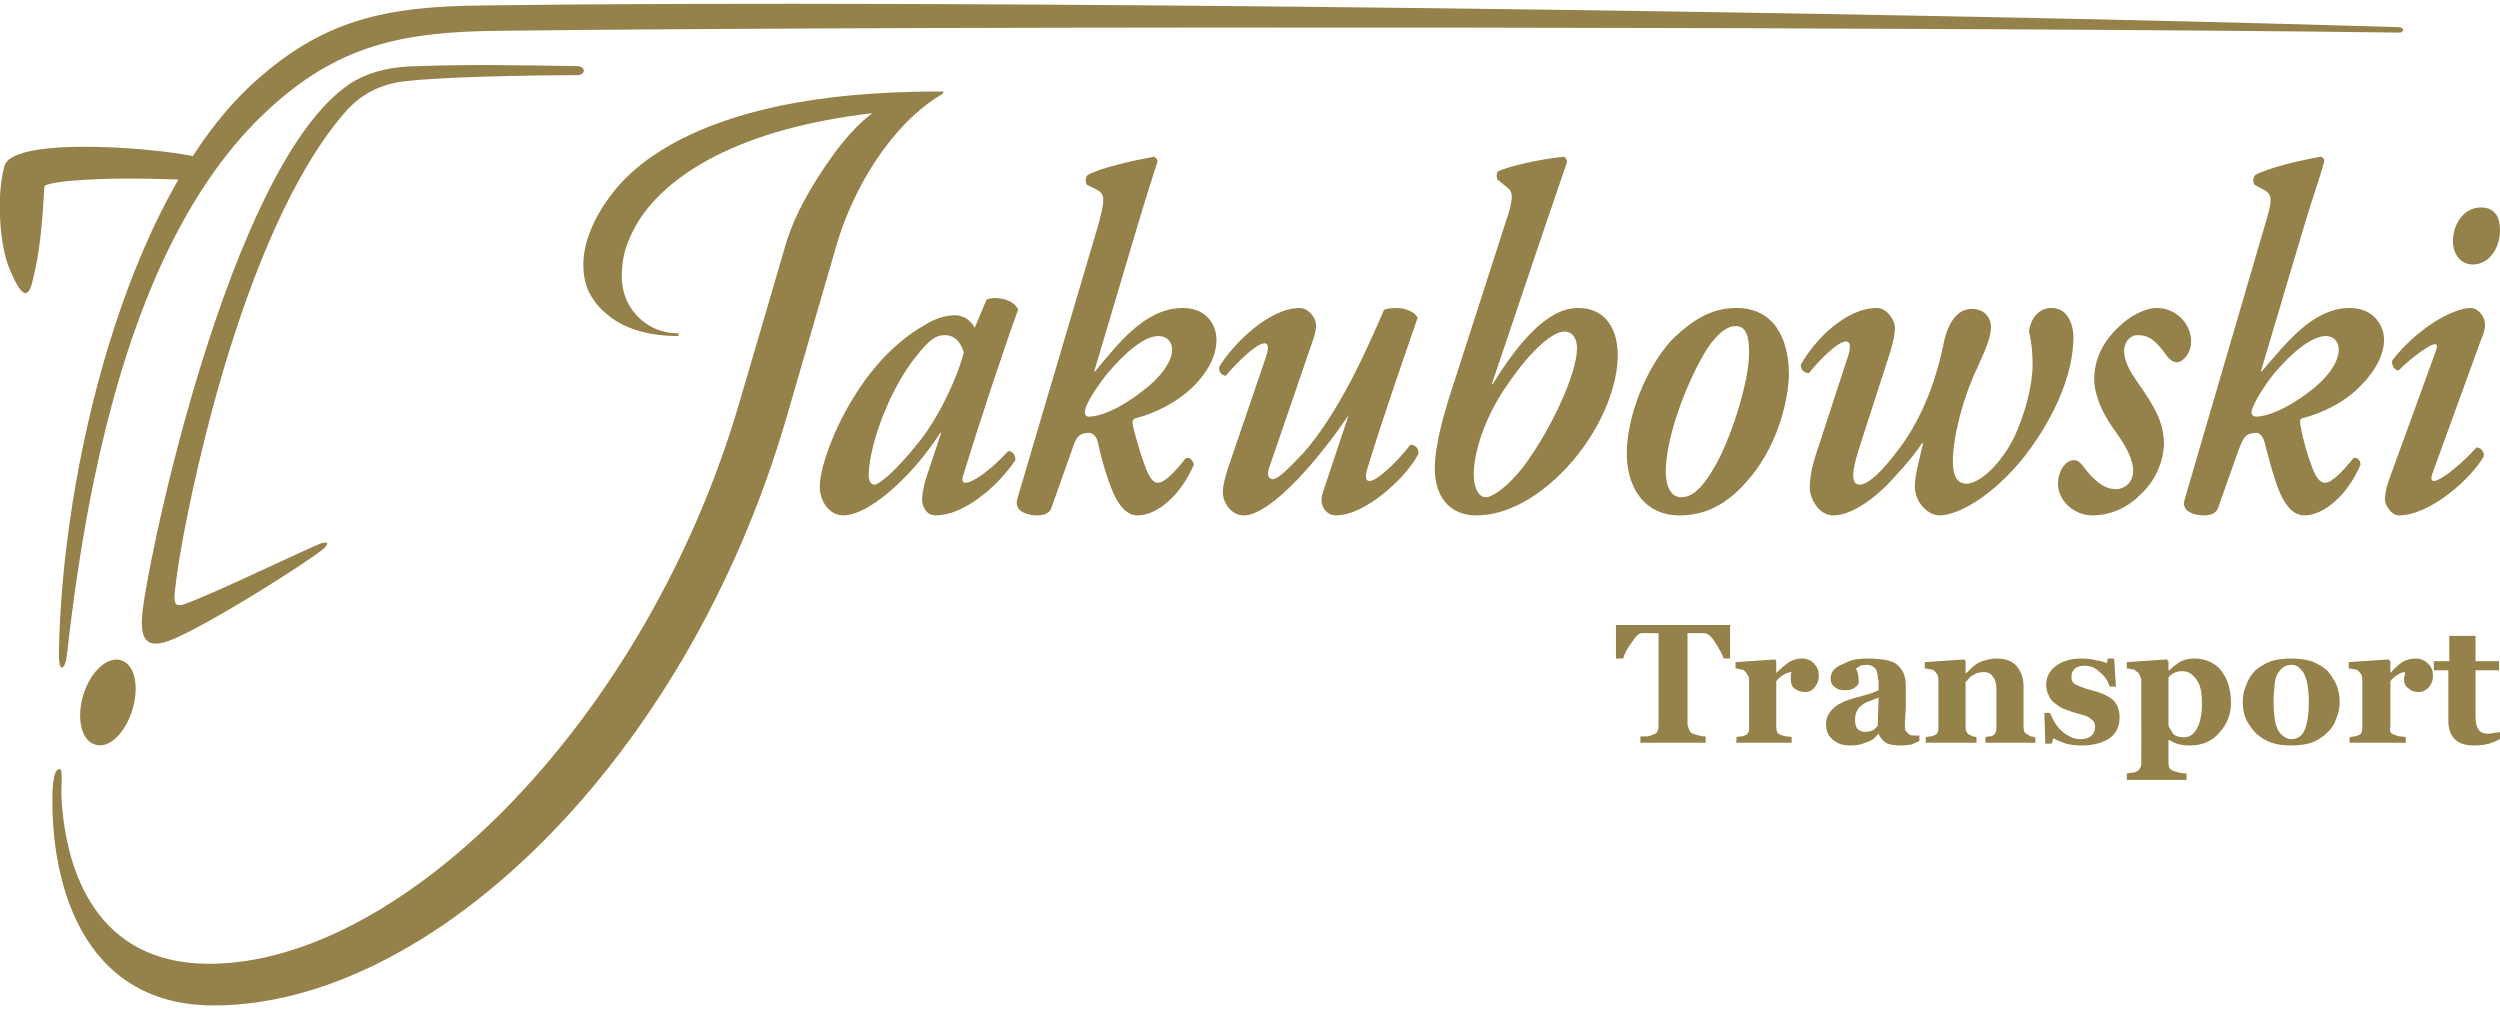 <?xml version="1.0" encoding="UTF-8"?>
<svg xmlns="http://www.w3.org/2000/svg" width="276" height="112" version="1.2" viewBox="0 0 276 112">
  <style>.s0{fill:#95824a}</style>
  <g id="Warstwa_x0020_1">
    <g id="_2676302547792">
      <path id="Path 180" fill-rule="evenodd" d="M86.8 26.8c.9-3 2.7-6.2 4.9-9.3 1.4-2 3-3.8 4.6-5-14.7 1.7-22.6 6.8-25.8 11.9-1.1 1.8-1.7 3.5-1.8 5-.2 1.6.1 3.1.7 4.2 1.1 1.9 3 3.2 5.5 3.2v.3c-3.5 0-6.2-.9-8-2.5q-1.2-1-1.9-2.4-.6-1.3-.6-3c0-2.5 1.2-5.5 3.8-8.6 4.3-4.9 11.4-7.6 18.3-9 7-1.4 13.8-1.5 17.5-1.5.2 0 .2.2 0 .3-5.6 3.3-9.8 10.4-11.6 16.5l-5.6 19.3C75.7 84.2 47.5 111 23.6 111 8.7 111 5.5 96.8 5.8 87.3c.1-1.9.4-2.4.8-2.4.4.1.1 1.9.2 3.4.5 8 3.9 18.1 16.3 18.1 21.3 0 48.4-27 58.6-62.2zm176.5 28.4c0-.6.1-1.2.4-2.1l5.2-14.3c.2-.5.2-.8-.1-.8-.5 0-2.5 1.4-4 2.9-.5 0-.8-.7-.7-1.1 2.6-3.4 6.6-5.8 8.7-5.8.7 0 1.4.8 1.5 1.5q.2.7-.5 2.3l-5.2 14.3c-.2.5-.3 1 .1 1 .8 0 3.3-2.1 4.7-3.7.5 0 .9.5.8 1-1.3 2.3-5.8 6.5-9.4 6.5-.8 0-1.5-1.2-1.5-1.7zm-11.6-.8c-.6-1.4-1.1-3.3-1.7-5.6-.2-.7-.6-1.1-1.1-1-1 .1-1.2.4-1.8 2l-2.2 6.2c-.2.7-.9.9-1.6.9-.8 0-2.6-.3-2.1-1.8L250 25c.9-2.9.9-3.5 0-4l-1.1-.6c-.2-.3-.2-.8.1-1.1 1.5-.8 5-1.6 7.2-2q.4.1.4.5c-.5 1.9-1.2 3.7-2.3 7.4L249.6 41h.1c2.6-3 5.6-7 9.7-7 2.7 0 3.8 2 3.8 3.5 0 1.3-.6 3.2-2.9 5.4-1.4 1.4-3.8 2.7-6.2 3.3-.2.1-.2.5-.1.9.2 1.3.8 3.3 1.3 4.6.4 1 .8 1.6 1.4 1.6.7 0 1.9-1.2 3.1-2.7.4-.2.8.2.8.7-1.4 3.3-4 5.6-6.2 5.6-1.1 0-2-.9-2.7-2.5zm-.7-13.1c-1.1 1.4-2.2 3.2-2.4 4-.1.3 0 .7.5.7 1 0 3.2-.7 5.9-2.8 1.9-1.4 3.2-3.2 3.2-4.6 0-.9-.6-1.5-1.4-1.5-1.5 0-3.6 1.6-5.8 4.2zm-23.8 12.1c0-1.2.7-2.6 1.8-2.6.4 0 .7.3 1 .7 1.2 1.6 2.3 2.5 3.6 2.5 1 0 1.9-.8 1.9-2 0-1.8-1.5-3.7-2.4-5-1.3-1.9-1.9-3.8-1.9-5.1 0-2.3 1-4.2 2.7-5.8 1.3-1.3 3-2.1 4.2-2.1 2.2 0 3.8 1.8 3.8 3.7 0 1.5-1.1 2.3-1.5 2.3q-.6 0-1.1-.6c-1.3-1.8-2-2.4-3.3-2.4-1 0-1.5 1-1.5 1.7 0 1.8 1.5 3.4 2.3 4.7 1.4 2.1 2.1 3.6 2.1 5.7-.1 1.9-.9 4-2.7 5.6-1.4 1.4-3.3 2.2-5.2 2.2-2 0-3.8-1.6-3.8-3.5zm-15.8.3c0-1.3.5-3 .9-4.7l-.1-.1c-.8 1.3-2 2.6-2.9 3.6-1.9 2.2-4.7 4.4-6.9 4.4-1.7 0-2.6-2-2.6-3 0-1.1.2-2.4.9-4.4l3.2-9.8c.5-1.4.4-2-.1-2-.9 0-2.9 2-4.1 3.5-.5 0-.9-.4-.9-.9 1.4-2.6 4.9-6.3 8.4-6.3 1.1 0 2 1.3 2 2.2 0 .6-.2 1.6-.5 2.6l-3.1 9.6c-.8 2.4-1 3.4-1 4.1 0 .6.2 1 .7 1 1.3 0 3.4-2.6 4.9-4.7 2.6-3.8 3.8-8 4.4-11 .6-2.7 1.8-3.7 3.1-3.7s2.1.9 2.1 2-.5 2.3-1.6 4.7c-1.5 3.2-2.6 7.4-2.6 10.2 0 1.4.4 2.4 1.5 2.4 1.3 0 3.5-1.8 5.1-4.8 1.4-2.8 2.2-6.2 2.2-8.3 0-1.3-.1-2.5-.4-3.7.2-1.5 1.1-2.6 2.5-2.6 1.9 0 2.5 2.1 2.4 3.6-.1 3.4-1.7 8-5.4 12.8-3.6 4.5-7.4 6.5-9.4 6.5-1.2 0-2.7-1.4-2.7-3.2zm-31.8-3.9c.1-4 2.1-9.1 4.9-12.2 2.8-2.8 5-3.6 7.2-3.6 4.1 0 5.8 3.3 5.8 7.4-.1 3.3-1.5 8.3-4.7 11.8-2.7 3.1-5.3 3.7-7.4 3.7-3.9 0-5.9-3.2-5.8-7.1zm9-11.5c-2.2 3.4-4.7 9.8-4.7 13.8 0 1.6.6 2.8 1.7 2.8s2.2-.8 3.6-3.2c1.7-2.8 3.9-9.3 3.9-12.8 0-1.5-.2-2.9-1.5-2.9-.8 0-1.8.6-3 2.3zm-30.2 13.4c0-2.3.8-5.5 2.1-9.4l5.7-17.7c.9-2.6.9-3.4.2-3.9l-1.1-.9c-.1-.3-.1-.7.1-.9 1.3-.6 5-1.4 7.3-1.6.2.2.3.4.3.6l-2.5 7.3-5.8 17.2h.1c2.9-4.7 6.1-8.4 9.4-8.4 3.4 0 4.4 2.8 4.4 5.2 0 3-1.4 7.4-4.9 11.6-3.5 4.1-7.4 6.1-10.7 6.1-3 0-4.6-2.1-4.6-5.2zm8-9.2c-2.6 3.7-3.7 7.6-3.7 9.9 0 1.7.7 2.5 1.3 2.5.8 0 2.5-1.2 4.2-3.4 3.2-4.3 5.9-10.4 5.9-13 0-1.4-.7-1.9-1.4-1.9-1.2 0-3.6 1.9-6.3 5.9zm-20.4 12 2.9-8.7c-3 4.5-8.5 11.1-11.6 11.1-1.3 0-2.3-1.3-2.3-2.6 0-.8.3-1.7.6-2.7l4.2-12.3c.3-.9.2-1.4-.2-1.4-.9 0-3 2.1-4.3 3.6-.4-.1-.8-.4-.7-1 1.5-2.5 5.5-6.5 8.9-6.5.9 0 1.8 1 1.8 2 0 .2-.1.8-.3 1.4l-4.8 14c-.4.9-.2 1.5.3 1.5.6 0 1.8-1.2 3.4-2.9 3.9-4.4 7-11.4 8.9-15.8q.5-.2 1.4-.2c1 0 2.1.5 2.3 1.1-1.2 3.5-3.7 10.6-5.5 16.5-.3.9-.3 1.5.2 1.5.9 0 3.3-2.4 4.5-4 .5 0 .9.3.9 1-1.4 2.7-5.9 6.8-9.1 6.8-1.1 0-1.9-1.1-1.5-2.4zm-23.1-.1c-.6-1.4-1.2-3.3-1.7-5.6-.2-.7-.6-1.1-1.2-1-.9.1-1.2.4-1.7 2l-2.2 6.2c-.2.7-.9.9-1.6.9-.8 0-2.6-.3-2.2-1.8l8.9-30.1c.8-2.9.8-3.5 0-4l-1.2-.6c-.2-.3-.2-.8.1-1.1 1.5-.8 5.1-1.6 7.3-2q.3.1.4.5c-.6 1.9-1.2 3.7-2.3 7.4L120.8 41h.1c2.5-3 5.5-7 9.7-7 2.7 0 3.7 2 3.7 3.5 0 1.3-.5 3.2-2.8 5.4-1.5 1.4-3.8 2.7-6.2 3.3-.3.1-.3.5-.2.9.3 1.3.9 3.3 1.4 4.6.4 1 .8 1.6 1.3 1.6.8 0 1.9-1.2 3.1-2.7.4-.2.8.2.9.7-1.4 3.3-4 5.6-6.2 5.6-1.1 0-2-.9-2.7-2.5zm-.7-13.1c-1.1 1.4-2.3 3.2-2.4 4-.1.3 0 .7.4.7 1.1 0 3.2-.7 5.9-2.8 1.9-1.4 3.3-3.2 3.3-4.6 0-.9-.6-1.5-1.5-1.5-1.5 0-3.5 1.6-5.7 4.2zm-20.4 13.9c0-.6.1-1.2.4-2.3l1.7-5.1h-.1c-3.3 5.1-8 9.1-10.7 9.1-1.5 0-2.6-1.5-2.6-3.2 0-2.2 1.9-7.7 5.5-12.4 2.1-2.7 4.3-4.4 5.9-5.3 1.4-.9 2.5-1.2 3.7-1.2.3 0 .7.2 1 .3.3.2.8.6 1 1.1l1.3-3.1c.2-.1.5-.2.9-.2.9 0 2.2.3 2.6 1.3-1.3 3.5-4.3 12.5-6 18.1-.3.8-.1 1 .2 1 .7 0 2.6-1.2 4.7-3.5.4 0 .8.3.8 1-2.1 3.1-5.8 6.1-8.8 6.1-1.1 0-1.5-1.1-1.5-1.7zm-.7-15.8c-2.7 3.3-5.1 9.4-5.2 13 0 .6.2 1.1.6 1.1.7 0 2.7-1.9 4.7-4.4 2.4-2.8 4.6-7.7 5.2-10.2-.4-1.3-1.1-1.9-2.1-1.9s-1.7.5-3.2 2.4zm169.7-12.8c0-1.7 1.1-3.7 3.1-3.7 1.3 0 2.1.8 2.1 2.5 0 2-1.2 3.8-3 3.8-1.4 0-2.2-1.2-2.2-2.6z" class="s0"></path>
      <path id="Ellipse 17" fill-rule="evenodd" d="M10.5 82.2c-1.5-.4-2.1-2.9-1.3-5.5s2.7-4.3 4.2-3.8 2 2.9 1.2 5.5-2.6 4.3-4.1 3.8z" class="s0"></path>
      <path id="Path 181" d="M46.3 7.3c-2.8 0-5.1.5-7.1 1.6C26.3 16.4 17.1 57.7 15.8 67c-.5 3.6.2 5 3.7 3.4 5-2.3 14.8-8.6 16.2-9.8.6-.5.6-.9-.3-.6-2.2.9-10.9 5.1-14.5 6.5-2 .8-1.8.2-1.3-3.5.9-6.3 6.8-37 18.4-50.5 1.1-1.3 2.8-2.8 5.8-3.4 3.5-.6 14.6-.8 19.9-.8 1 0 1-1 0-1-6-.1-12.2-.2-17.4 0z" class="s0"></path>
      <path id="Path 182" d="M7.4 72.2c2.5-22.3 8-46.6 21.8-59.7 7.9-7.5 15.1-9 25.9-9.1 51.1-.6 165.4-.4 209.8.2.3 0 .4-.2.4-.3 0-.1 0-.2-.4-.3C209.5 1.3 105-.1 53.4.6c-10.8.1-17.9 1.5-25.9 9-13.7 13-20.7 42.4-21 62.6 0 .9.1 1.5.3 1.5.3 0 .5-.6.6-1.5z" class="s0"></path>
      <path id="Path 183" d="M21.3 19.9c-9.6-.5-16.3.1-16.4.7-.2 3.7-.5 7.1-1.1 9.5-.3 1.3-.7 4.5-2.7-.3-1.2-2.7-1.5-8.4-.6-11.5 1-3.4 18.3-1.9 21.9-.8-1.5 3.2-1.1 2.4-1.1 2.4z" class="s0"></path>
      <path id="Path 184" d="M191 72.7h-.7q-.3-.8-.9-1.7-.6-1-1.2-1.1h-1.9V80q.1.4.2.6.1.3.4.4.2.1.7.2c.3.1.5.1.7.1v.7h-7.2v-.7h.8q.4-.1.6-.2.4-.1.5-.4.1-.2.1-.6V69.9H181.2q-.5.1-1.1 1.1-.7.9-.9 1.7h-.8V69H191z" class="s0"></path>
      <path id="1" d="M200.8 74.6q0 .7-.4 1.2-.4.6-1.1.6-.7 0-1.2-.4-.4-.3-.4-1v-.5q0-.1.1-.3-.4 0-.9.3t-.8.7v5q0 .4.1.6.1.2.3.3.2.1.7.2.4 0 .6.1v.6h-6.1v-.6q.2-.1.5-.1.2 0 .4-.1.3-.1.4-.3.1-.2.1-.5V75q0-.3-.2-.5-.1-.3-.4-.5-.1-.1-.4-.1-.2-.1-.5-.1v-.7l4.4-.3.1.2v1.3q.7-.7 1.4-1.2.7-.4 1.4-.4.9 0 1.4.6.5.5.5 1.3z" class="s0"></path>
      <path id="2" fill-rule="evenodd" d="M211.9 81.8q-.4.2-.9.4-.6.1-1.2.1-1.1 0-1.6-.3-.6-.4-.8-1l-.6.6q-.3.2-.6.3-.5.2-.9.3-.4.1-1.1.1-1.1 0-1.8-.6-.8-.6-.8-1.7 0-.6.2-1t.5-.7q.3-.3.6-.5l.8-.4q.8-.3 2-.6 1.1-.3 1.7-.6v-.9q0-.2-.1-.6 0-.3-.1-.6t-.4-.5q-.3-.2-.7-.2-.5 0-.7.1-.3.2-.5.3.1.2.2.5.1.4.1.8v.3q-.1.3-.3.4-.2.2-.5.3-.2.1-.8.1-.7 0-1.1-.4-.4-.3-.4-.9 0-.6.4-1t1-.6q.5-.3 1.3-.5.8-.1 1.4-.1.9 0 1.6.1.8.1 1.4.4.5.3.9 1 .3.6.3 1.5v2.5q-.1 1.4-.1 1.9 0 .4.1.6l.4.4q.2.1.5.1h.6zm-4.5-4.8-1 .4q-.6.2-.9.5-.3.2-.5.6-.2.4-.2 1 0 .7.3 1 .3.3.8.3t.9-.2q.3-.2.5-.5z" class="s0"></path>
      <path id="3" d="M224.7 82h-5.5v-.6q.2-.1.4-.1.3 0 .4-.1.2-.1.3-.3.1-.2.1-.5v-4.3q0-1-.4-1.4-.3-.5-1-.5-.4 0-.7.1-.3.1-.6.3-.3.2-.4.4l-.3.3v5q0 .3.1.5t.3.3l.4.2q.2 0 .4.1v.6h-5.6v-.6q.2-.1.5-.1.2 0 .4-.1.3-.1.4-.3.1-.2.1-.5V75q0-.2-.1-.5-.2-.3-.4-.5-.2-.1-.4-.1-.3-.1-.6-.1v-.7l4.4-.3.1.2v1.3h.1l.6-.6q.3-.3.7-.5.3-.2.8-.3.6-.2 1.2-.2 1.5 0 2.2.8.8.9.8 2.3v4.5q0 .3.1.5t.4.3q.1.1.3.2.2 0 .5.1z" class="s0"></path>
      <path id="4" d="M229.8 82.3q-.9 0-1.7-.2-.9-.3-1.4-.6l-.2.6h-.7l-.1-3.4h.6l.5 1q.3.5.7.9.4.4 1 .7.5.3 1.2.3.8 0 1.2-.4.4-.3.4-1 0-.3-.2-.6-.2-.2-.5-.4t-.8-.3q-.4-.1-1-.3-.6-.2-1.1-.4-.4-.2-.9-.6-.4-.3-.6-.8-.3-.5-.3-1.2 0-1.3 1.1-2.1t2.8-.8q.9 0 1.6.2.7.1 1.2.3l.1-.5h.7l.2 3.1h-.7q-.3-1-1.1-1.6-.7-.7-1.6-.7-.8 0-1.1.3-.4.3-.4.8-.1.7.5 1 .6.3 1.7.6 1.6.4 2.4 1.1.7.7.7 1.9 0 1.5-1.1 2.3-1.2.8-3.1.8z" class="s0"></path>
      <path id="5" fill-rule="evenodd" d="M246.3 77.6q0 1.9-1.3 3.3-1.2 1.4-3.2 1.4-.9 0-1.5-.2-.5-.2-.8-.4h-.1v2.5q0 .3.1.6.2.2.4.3.3.1.7.2.5.1.8.1v.7h-6.6v-.7q.2 0 .5-.1.4 0 .5-.1.3-.1.4-.3.2-.3.2-.6V75q-.1-.3-.2-.5-.1-.3-.4-.4-.1-.2-.4-.2-.3-.1-.6-.1v-.7l4.4-.3.2.2v1h.1q.6-.6 1.3-1 .7-.3 1.4-.3 1.9 0 3 1.3 1.1 1.4 1.1 3.6zm-3.2 0q0-.7-.1-1.3-.1-.6-.4-1.1-.3-.5-.7-.8-.4-.3-1-.3-.5 0-.9.2t-.6.5V80q0 .2.2.5t.3.5q.2.2.5.3.3.1.7.1.9 0 1.4-.9.6-1 .6-2.9z" class="s0"></path>
      <path id="6" fill-rule="evenodd" d="M256.9 74q.6.7 1 1.5.4.9.4 2 0 1-.4 1.9-.3.9-1 1.5-.7.7-1.7 1.1-1 .3-2.3.3-1.2 0-2.1-.3-.9-.3-1.7-1-.6-.6-1.1-1.5-.4-.9-.4-2t.4-1.9q.3-.9 1-1.6.7-.6 1.7-1 1-.3 2.2-.3 1.3 0 2.3.3 1 .4 1.7 1zm-2.4 6.4q.2-.5.3-1.3.1-.7.1-1.7 0-.6-.1-1.4-.1-.9-.3-1.3-.2-.6-.6-.9-.3-.4-.9-.4-.7 0-1.1.4-.4.4-.6.9-.2.6-.2 1.2-.1.7-.1 1.5 0 1 .1 1.6 0 .7.3 1.4.2.5.6.8.4.4 1 .4.5 0 .9-.3t.6-.9z" class="s0"></path>
      <path id="7" d="M268.6 74.6q0 .7-.4 1.2-.5.6-1.2.6t-1.1-.4q-.5-.3-.5-1 0-.3.1-.5v-.3q-.4 0-.8.3-.5.3-.8.7v5q-.1.4 0 .6.1.2.4.3.2.1.6.2.5 0 .7.1v.6h-6.2v-.6q.3-.1.5-.1t.4-.1q.3-.1.4-.3.1-.2.1-.5V75q0-.3-.1-.5-.2-.3-.4-.5-.2-.1-.4-.1-.3-.1-.6-.1v-.7l4.4-.3.2.2v1.3q.6-.7 1.3-1.2.7-.4 1.5-.4t1.4.6q.5.5.5 1.3z" class="s0"></path>
      <path id="8" d="M276 81.6q-.6.3-1.2.5-.7.2-1.7.2-1.4 0-2.1-.7-.7-.7-.7-2V74h-1.6v-1h1.7v-2.8h2.9V73h2.6v1h-2.6v5q0 1.1.3 1.5.3.5 1.1.5.2 0 .7-.1.4 0 .6-.1z" class="s0"></path>
    </g>
  </g>
</svg>
